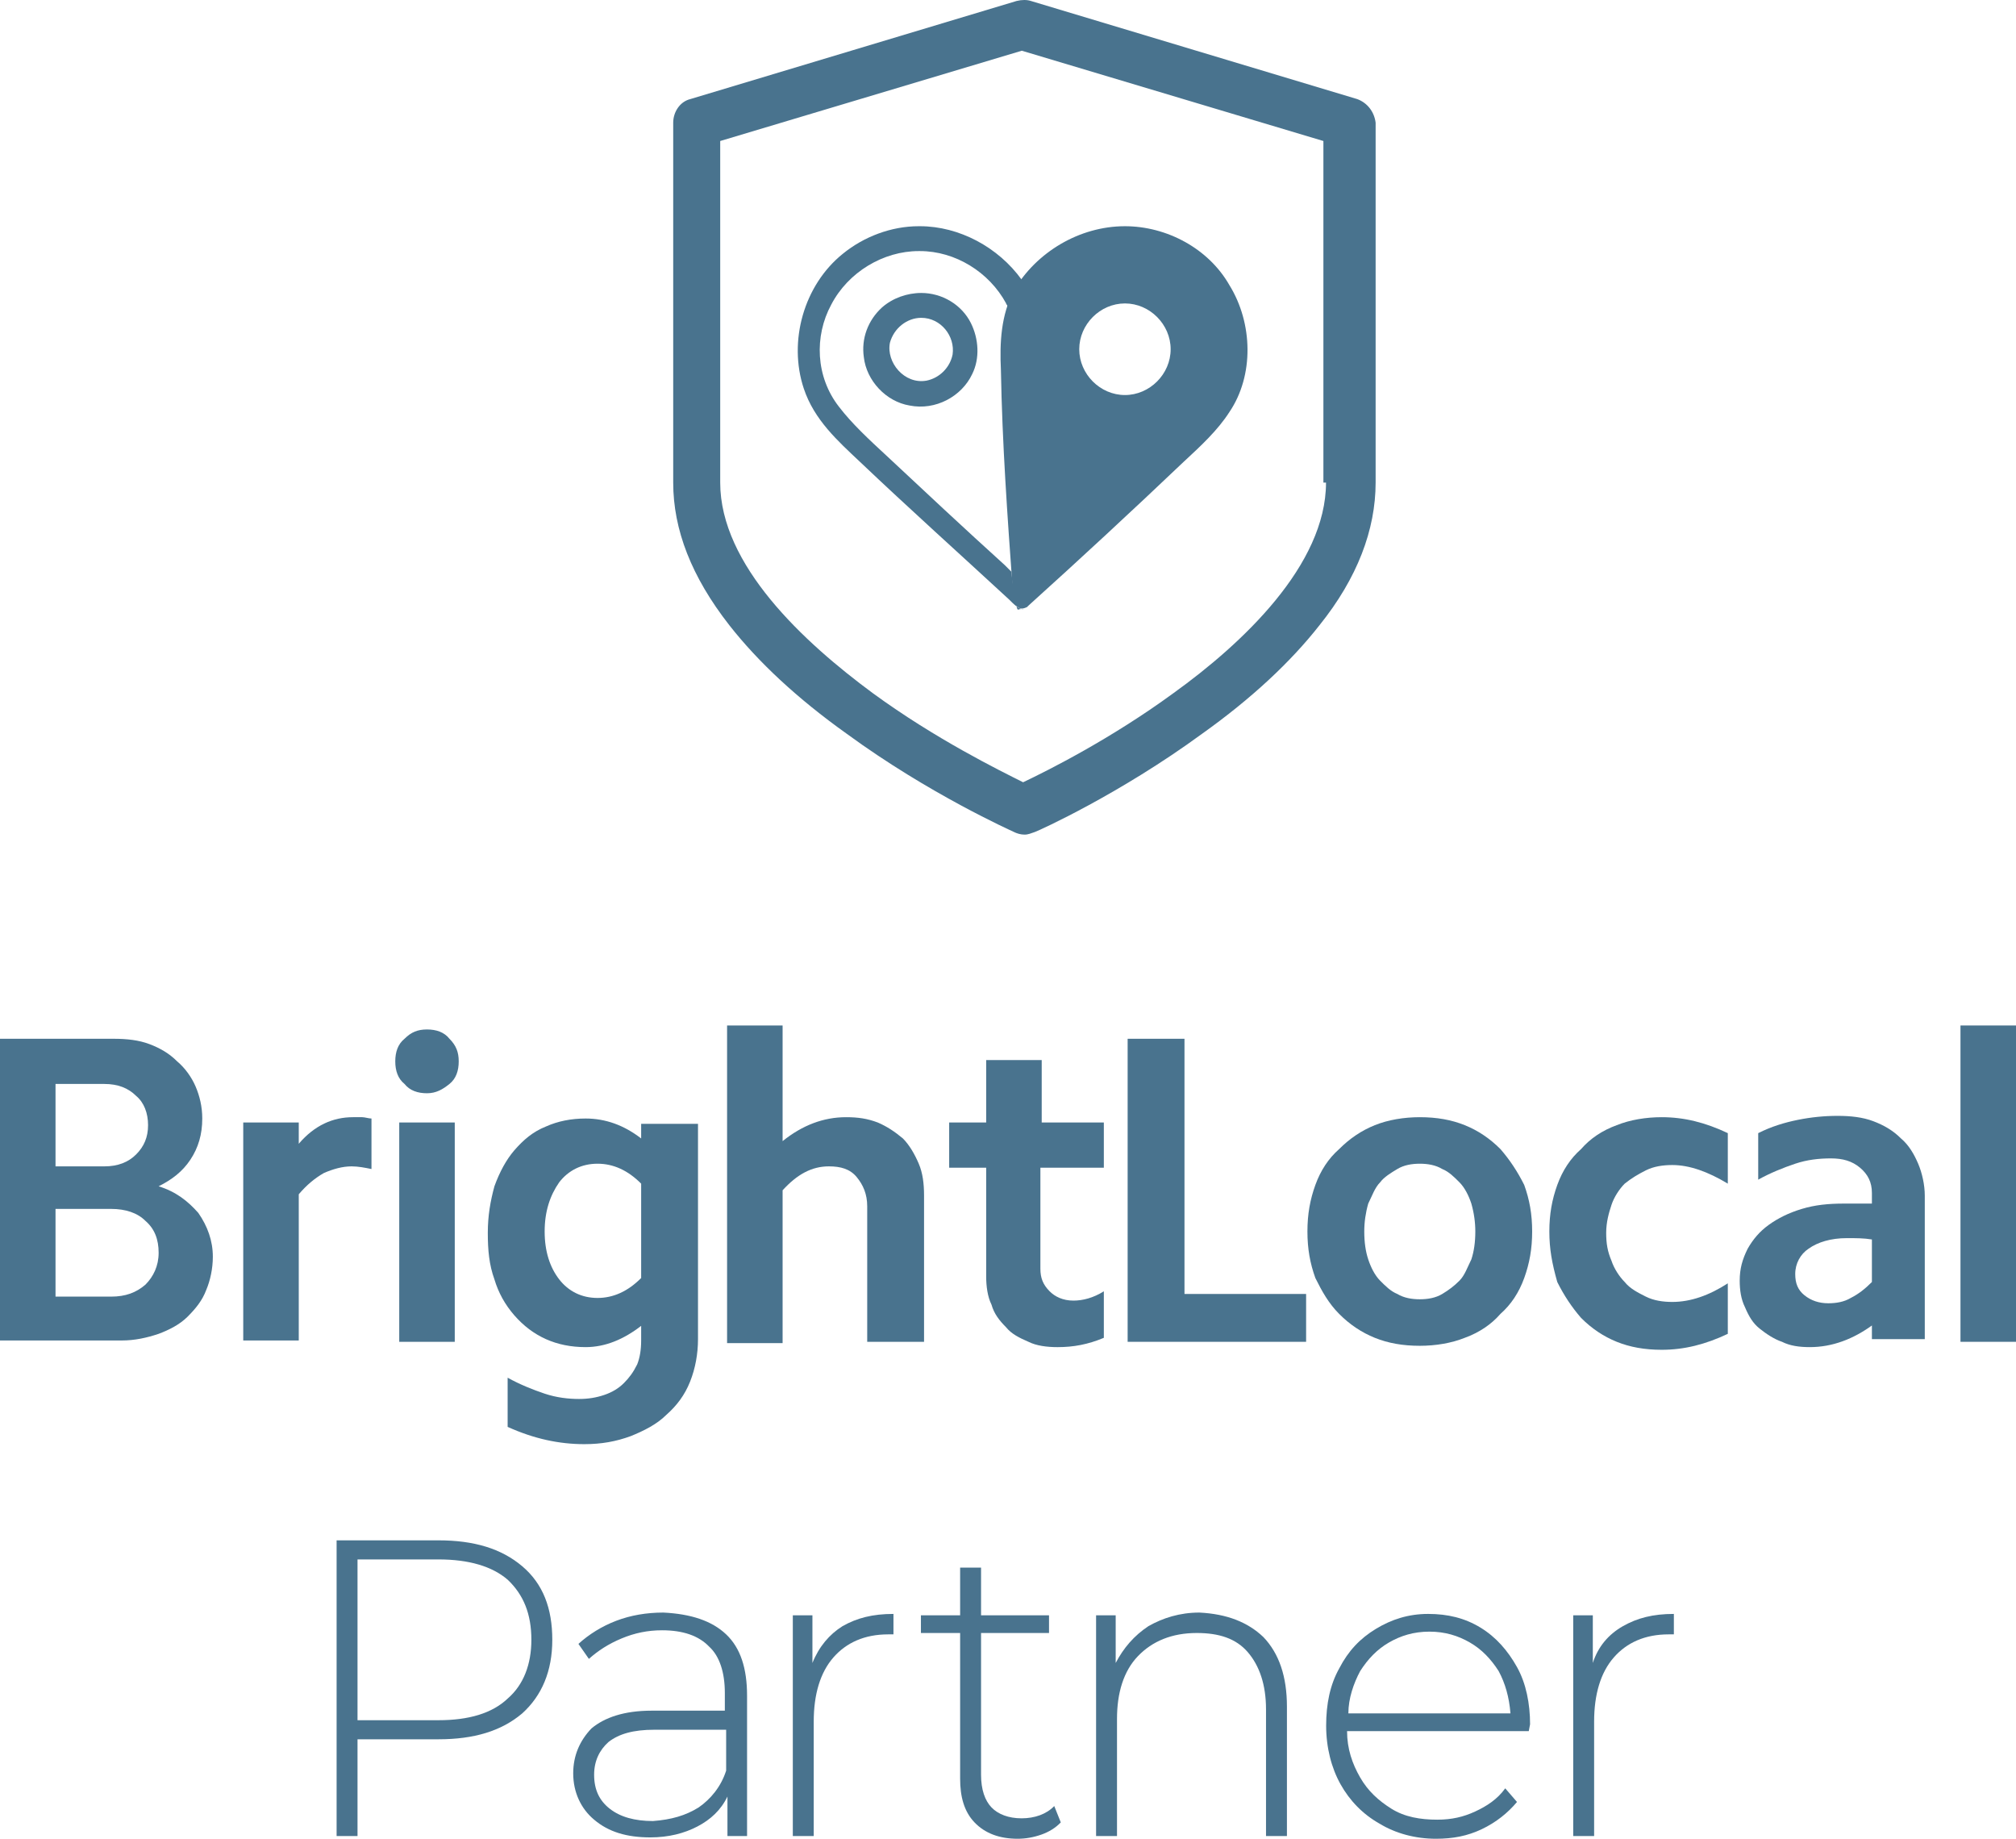<?xml version="1.0" encoding="UTF-8"?>
<svg xmlns="http://www.w3.org/2000/svg" width="261" height="238" viewBox="0 0 261 238" fill="none">
  <path d="M7.188 167.829H14.376C16.259 167.829 17.628 167.313 18.826 166.281C19.853 165.248 20.538 163.872 20.538 162.152C20.538 160.431 20.024 159.055 18.826 158.023C17.799 156.991 16.259 156.475 14.376 156.475H7.188V167.829ZM7.188 150.969H13.521C15.232 150.969 16.601 150.453 17.628 149.421C18.655 148.389 19.169 147.185 19.169 145.636C19.169 144.088 18.655 142.712 17.628 141.851C16.601 140.819 15.232 140.303 13.521 140.303H7.188V150.969ZM0 134.454H14.719C16.43 134.454 17.971 134.626 19.34 135.142C20.709 135.658 21.907 136.346 22.934 137.378C23.961 138.239 24.816 139.443 25.33 140.647C25.843 141.851 26.186 143.228 26.186 144.776C26.186 146.84 25.672 148.561 24.645 150.109C23.618 151.658 22.249 152.69 20.538 153.55C22.763 154.238 24.303 155.442 25.672 156.991C26.87 158.711 27.555 160.603 27.555 162.668C27.555 164.216 27.212 165.765 26.699 166.969C26.186 168.345 25.33 169.377 24.303 170.41C23.276 171.442 21.907 172.13 20.538 172.646C18.997 173.162 17.457 173.506 15.746 173.506H0V134.454Z" fill="#49738E"></path>
  <path d="M31.491 145.292H38.679V148.045C40.733 145.636 43.129 144.604 45.696 144.604C46.039 144.604 46.552 144.604 46.894 144.604C47.237 144.604 47.75 144.776 48.093 144.776V151.313C47.237 151.141 46.381 150.969 45.525 150.969C44.327 150.969 43.129 151.313 41.931 151.83C40.733 152.518 39.706 153.378 38.679 154.582V173.506H31.491V145.292Z" fill="#49738E"></path>
  <path d="M51.687 145.292H58.875V173.678H51.687V145.292ZM51.173 137.378C51.173 136.174 51.515 135.142 52.371 134.454C53.227 133.593 54.083 133.249 55.281 133.249C56.479 133.249 57.506 133.593 58.19 134.454C59.046 135.314 59.388 136.174 59.388 137.378C59.388 138.583 59.046 139.615 58.19 140.303C57.334 140.991 56.479 141.507 55.281 141.507C54.083 141.507 53.056 141.163 52.371 140.303C51.515 139.615 51.173 138.583 51.173 137.378Z" fill="#49738E"></path>
  <path d="M90.366 173.334C90.366 175.227 90.024 177.119 89.339 178.839C88.654 180.56 87.627 181.936 86.258 183.14C85.06 184.345 83.349 185.205 81.637 185.893C79.755 186.581 77.872 186.925 75.647 186.925C72.395 186.925 69.144 186.237 65.721 184.689V178.323C67.261 179.184 68.972 179.872 70.513 180.388C72.053 180.904 73.593 181.076 74.963 181.076C76.161 181.076 77.188 180.904 78.214 180.56C79.241 180.216 80.097 179.7 80.782 179.011C81.466 178.323 81.98 177.635 82.493 176.603C82.835 175.743 83.007 174.711 83.007 173.506V171.614C80.782 173.334 78.386 174.366 75.818 174.366C73.936 174.366 72.224 174.022 70.684 173.334C69.144 172.646 67.774 171.614 66.576 170.238C65.378 168.861 64.523 167.313 64.009 165.593C63.325 163.7 63.153 161.808 63.153 159.571C63.153 157.335 63.496 155.442 64.009 153.55C64.694 151.658 65.549 150.109 66.576 148.905C67.774 147.529 68.972 146.496 70.684 145.808C72.224 145.12 73.936 144.776 75.818 144.776C78.386 144.776 80.782 145.636 83.007 147.357V145.464H90.366V173.334ZM70.513 159.399C70.513 161.98 71.197 164.044 72.395 165.593C73.593 167.141 75.305 168.001 77.359 168.001C79.412 168.001 81.295 167.141 83.007 165.421V153.206C81.295 151.485 79.412 150.625 77.359 150.625C75.305 150.625 73.593 151.485 72.395 153.034C71.197 154.754 70.513 156.819 70.513 159.399Z" fill="#49738E"></path>
  <path d="M94.131 132.733H101.319V147.701C103.887 145.636 106.625 144.604 109.534 144.604C111.075 144.604 112.273 144.776 113.642 145.292C114.84 145.808 115.867 146.496 116.894 147.357C117.75 148.217 118.434 149.421 118.948 150.625C119.461 151.83 119.632 153.206 119.632 154.754V173.678H112.273V156.131C112.273 154.582 111.759 153.378 110.904 152.346C110.048 151.313 108.85 150.969 107.31 150.969C105.085 150.969 103.202 152.002 101.319 154.066V173.85H94.131V132.733Z" fill="#49738E"></path>
  <path d="M134.693 145.292H142.908V151.141H134.693V164.216C134.693 165.421 135.035 166.281 135.891 167.141C136.576 167.829 137.603 168.345 138.972 168.345C140.17 168.345 141.539 168.001 142.908 167.141V173.162C140.854 174.022 138.972 174.367 136.918 174.367C135.549 174.367 134.18 174.194 133.153 173.678C131.955 173.162 130.928 172.646 130.243 171.786C129.388 170.926 128.703 170.066 128.361 168.861C127.847 167.829 127.676 166.453 127.676 165.249V151.141H122.884V145.292H127.676V137.206H134.864V145.292H134.693Z" fill="#49738E"></path>
  <path d="M145.989 134.454H153.348V167.485H169.094V173.678H145.989V134.454Z" fill="#49738E"></path>
  <path d="M169.265 159.399C169.265 157.163 169.607 155.27 170.292 153.378C170.976 151.485 172.003 149.937 173.372 148.733C174.742 147.357 176.282 146.324 177.993 145.636C179.705 144.948 181.759 144.604 183.812 144.604C186.037 144.604 187.92 144.948 189.632 145.636C191.343 146.324 192.883 147.357 194.252 148.733C195.451 150.109 196.477 151.657 197.333 153.378C198.018 155.27 198.36 157.163 198.36 159.399C198.36 161.636 198.018 163.528 197.333 165.421C196.649 167.313 195.622 168.861 194.252 170.066C193.054 171.442 191.514 172.474 189.632 173.162C187.92 173.85 185.866 174.194 183.812 174.194C181.588 174.194 179.705 173.85 177.993 173.162C176.282 172.474 174.742 171.442 173.372 170.066C172.003 168.689 171.148 167.141 170.292 165.421C169.607 163.528 169.265 161.636 169.265 159.399ZM176.624 159.399C176.624 160.775 176.795 161.98 177.138 163.012C177.48 164.044 177.993 165.076 178.678 165.765C179.363 166.453 180.047 167.141 180.903 167.485C181.759 168.001 182.786 168.173 183.812 168.173C184.839 168.173 185.866 168.001 186.722 167.485C187.578 166.969 188.262 166.453 188.947 165.765C189.632 165.076 189.974 164.044 190.487 163.012C190.83 161.98 191.001 160.775 191.001 159.399C191.001 158.195 190.83 156.991 190.487 155.786C190.145 154.754 189.632 153.722 188.947 153.034C188.262 152.346 187.578 151.657 186.722 151.313C185.866 150.797 184.839 150.625 183.812 150.625C182.786 150.625 181.759 150.797 180.903 151.313C180.047 151.83 179.192 152.346 178.678 153.034C177.993 153.722 177.651 154.754 177.138 155.786C176.795 156.991 176.624 158.195 176.624 159.399Z" fill="#49738E"></path>
  <path d="M200.585 159.399C200.585 157.163 200.927 155.27 201.612 153.378C202.296 151.485 203.323 149.937 204.692 148.733C205.89 147.357 207.431 146.324 209.313 145.636C211.025 144.948 213.079 144.604 215.132 144.604C218.042 144.604 220.78 145.292 223.69 146.668V153.206C221.123 151.657 218.727 150.797 216.502 150.797C215.304 150.797 214.106 150.969 213.079 151.485C212.052 152.002 211.196 152.518 210.34 153.206C209.656 153.894 208.971 154.926 208.629 155.958C208.287 156.991 207.944 158.195 207.944 159.571C207.944 160.948 208.115 161.98 208.629 163.184C208.971 164.216 209.656 165.248 210.34 165.937C211.025 166.797 212.052 167.313 213.079 167.829C214.106 168.345 215.304 168.517 216.502 168.517C218.898 168.517 221.294 167.657 223.69 166.109V172.646C220.78 174.022 218.042 174.711 215.132 174.711C212.908 174.711 211.025 174.366 209.313 173.678C207.602 172.99 206.062 171.958 204.692 170.582C203.494 169.205 202.468 167.657 201.612 165.937C200.927 163.528 200.585 161.636 200.585 159.399Z" fill="#49738E"></path>
  <path d="M242.516 171.442C239.949 173.334 237.21 174.366 234.301 174.366C232.932 174.366 231.734 174.194 230.707 173.678C229.68 173.334 228.653 172.646 227.797 171.958C226.942 171.27 226.428 170.41 225.915 169.205C225.401 168.173 225.23 166.969 225.23 165.765C225.23 164.216 225.572 163.012 226.257 161.636C226.942 160.431 227.797 159.399 228.995 158.539C230.193 157.679 231.563 156.991 233.274 156.475C234.986 155.958 236.697 155.786 238.751 155.786C239.264 155.786 239.949 155.786 240.462 155.786C240.976 155.786 241.66 155.786 242.345 155.786V154.41C242.345 153.034 241.831 152.002 240.805 151.141C239.778 150.281 238.58 149.937 237.039 149.937C235.499 149.937 233.959 150.109 232.418 150.625C230.878 151.141 229.166 151.83 227.626 152.69V146.668C229.338 145.808 231.049 145.292 232.761 144.948C234.472 144.604 236.184 144.432 237.895 144.432C239.606 144.432 241.147 144.604 242.516 145.12C243.885 145.636 245.083 146.324 246.11 147.357C247.137 148.217 247.822 149.421 248.335 150.625C248.848 151.83 249.191 153.378 249.191 154.754V173.334H242.345V171.442H242.516ZM232.418 164.904C232.418 166.109 232.761 166.969 233.616 167.657C234.472 168.345 235.499 168.689 236.697 168.689C237.724 168.689 238.751 168.517 239.606 168.001C240.633 167.485 241.489 166.797 242.345 165.937V160.431C241.318 160.259 240.291 160.259 239.093 160.259C237.039 160.259 235.328 160.775 234.13 161.636C233.103 162.324 232.418 163.528 232.418 164.904Z" fill="#49738E"></path>
  <path d="M261 132.733H253.812V173.678H261V132.733Z" fill="#49738E"></path>
  <path d="M67.609 202.726C70.317 205.019 71.502 208.194 71.502 212.25C71.502 216.307 70.148 219.481 67.609 221.774C64.902 224.067 61.348 225.125 56.778 225.125H46.286V237.647H43.578V199.375H56.778C61.348 199.375 64.902 200.434 67.609 202.726ZM65.748 219.834C67.779 218.07 68.794 215.425 68.794 212.25C68.794 208.899 67.779 206.43 65.748 204.49C63.717 202.726 60.671 201.845 56.778 201.845H46.286V222.656H56.778C60.671 222.656 63.717 221.774 65.748 219.834Z" fill="#49738E"></path>
  <path d="M94.01 211.545C95.872 213.308 96.718 215.954 96.718 219.481V237.647H94.179V232.533C93.333 234.296 91.979 235.531 90.287 236.413C88.595 237.294 86.564 237.824 84.195 237.824C81.148 237.824 78.779 237.118 76.918 235.531C75.225 234.12 74.21 232.003 74.21 229.534C74.21 227.241 75.056 225.301 76.579 223.714C78.271 222.303 80.81 221.421 84.364 221.421H93.841V219.129C93.841 216.483 93.164 214.367 91.81 213.132C90.456 211.721 88.425 211.016 85.718 211.016C83.856 211.016 82.164 211.368 80.471 212.074C78.779 212.779 77.425 213.661 76.24 214.719L74.887 212.779C76.24 211.545 77.933 210.487 79.794 209.781C81.656 209.076 83.687 208.723 85.887 208.723C89.441 208.899 92.149 209.781 94.01 211.545ZM90.456 233.943C91.979 232.885 93.333 231.298 94.01 229.182V223.89H84.702C81.995 223.89 80.133 224.42 78.779 225.478C77.594 226.536 76.918 227.947 76.918 229.711C76.918 231.651 77.594 233.062 78.948 234.12C80.302 235.178 82.164 235.707 84.533 235.707C86.902 235.531 88.764 235.002 90.456 233.943Z" fill="#49738E"></path>
  <path d="M109.072 210.486C110.934 209.428 112.965 208.899 115.672 208.899V211.545H114.995C111.949 211.545 109.58 212.603 107.887 214.543C106.195 216.483 105.349 219.305 105.349 222.832V237.647H102.641V209.076H105.18V215.248C106.026 213.132 107.38 211.545 109.072 210.486Z" fill="#49738E"></path>
  <path d="M137.334 235.884C136.657 236.589 135.811 237.118 134.796 237.471C133.78 237.824 132.765 238 131.75 238C129.38 238 127.519 237.295 126.165 235.884C124.811 234.473 124.303 232.533 124.303 230.24V211.369H119.226V209.076H124.303V202.903H127.011V209.076H135.811V211.369H127.011V229.711C127.011 231.651 127.519 233.062 128.365 233.944C129.211 234.825 130.565 235.355 132.257 235.355C133.95 235.355 135.473 234.825 136.488 233.767L137.334 235.884Z" fill="#49738E"></path>
  <path d="M163.566 211.897C165.597 214.014 166.612 217.012 166.612 220.892V237.647H163.904V221.245C163.904 218.07 163.058 215.601 161.535 213.838C160.012 212.074 157.812 211.368 154.935 211.368C151.719 211.368 149.181 212.427 147.319 214.367C145.458 216.307 144.612 219.129 144.612 222.48V237.647H141.904V209.076H144.442V215.248C145.458 213.308 146.812 211.721 148.673 210.487C150.535 209.428 152.735 208.723 155.273 208.723C158.827 208.899 161.535 209.957 163.566 211.897Z" fill="#49738E"></path>
  <path d="M197.921 224.067H174.397C174.397 226.36 175.074 228.3 176.089 230.063C177.105 231.827 178.458 233.062 180.151 234.12C181.843 235.178 183.874 235.531 186.074 235.531C187.936 235.531 189.459 235.178 190.982 234.473C192.505 233.767 193.859 232.885 194.874 231.474L196.397 233.238C195.213 234.649 193.69 235.883 191.828 236.765C189.966 237.647 188.105 238 185.905 238C183.197 238 180.659 237.294 178.628 236.06C176.428 234.825 174.735 233.062 173.551 230.945C172.366 228.829 171.689 226.183 171.689 223.361C171.689 220.539 172.197 218.07 173.381 215.954C174.566 213.661 176.089 212.074 178.12 210.839C180.151 209.605 182.351 208.899 184.889 208.899C187.428 208.899 189.628 209.428 191.659 210.663C193.69 211.897 195.213 213.661 196.397 215.778C197.582 217.894 198.09 220.539 198.09 223.185L197.921 224.067ZM179.812 212.603C178.289 213.485 177.105 214.719 176.089 216.307C175.243 217.894 174.566 219.834 174.566 221.774H195.551C195.382 219.658 194.874 217.894 194.028 216.307C193.013 214.719 191.828 213.485 190.305 212.603C188.782 211.721 187.089 211.192 185.059 211.192C183.028 211.192 181.335 211.721 179.812 212.603Z" fill="#49738E"></path>
  <path d="M210.106 210.486C211.967 209.428 213.998 208.899 216.706 208.899V211.545H216.029C212.983 211.545 210.613 212.603 208.921 214.543C207.229 216.483 206.382 219.305 206.382 222.832V237.647H203.675V209.076H206.213V215.248C206.89 213.132 208.244 211.545 210.106 210.486Z" fill="#49738E"></path>
  <path d="M175.728 12.831L133.47 0.127C132.963 -0.042 132.287 -0.042 131.611 0.127L89.353 12.831C88.001 13.17 87.156 14.525 87.156 15.88V62.463C87.156 68.561 89.522 74.659 94.424 80.927C98.143 85.669 103.214 90.412 109.637 94.986C120.286 102.778 130.935 107.521 131.273 107.69C131.611 107.86 132.118 108.029 132.625 108.029C133.132 108.029 133.47 107.86 133.977 107.69C134.485 107.521 144.964 102.778 155.613 94.986C162.036 90.412 167.107 85.669 170.826 80.927C175.728 74.829 178.094 68.561 178.094 62.463V15.88C177.925 14.525 177.08 13.339 175.728 12.831ZM171.671 62.463C171.671 73.135 160.853 83.298 151.895 89.735C143.781 95.663 135.668 99.729 132.456 101.253C129.414 99.729 121.131 95.663 113.018 89.735C104.059 83.129 93.241 73.135 93.241 62.463V18.252L132.287 6.564L171.333 18.252V62.463H171.671Z" fill="#49738E"></path>
  <path d="M132.625 78.912C131.949 78.912 131.273 78.235 130.597 77.557C124.174 71.629 117.751 65.869 111.327 59.771C108.454 57.061 105.411 54.351 104.059 50.285C102.031 44.187 104.059 36.904 109.13 32.838C111.834 30.636 115.384 29.281 118.934 29.281H119.103C124.174 29.281 129.245 31.991 132.287 36.226C133.132 37.412 131.273 38.936 130.766 40.122C130.766 40.291 130.428 39.614 130.428 39.614C130.428 39.444 130.259 39.444 130.259 39.275C128.061 35.21 123.667 32.499 119.103 32.499H118.934C114.37 32.499 109.806 35.21 107.609 39.444C105.411 43.51 105.58 48.761 108.623 52.657C110.313 54.859 112.511 56.892 114.708 58.924C119.779 63.667 124.85 68.41 130.09 73.153L130.935 74C130.935 74 131.442 78.743 131.78 78.912C132.287 78.743 132.456 78.912 132.625 78.912Z" fill="#49738E"></path>
  <path d="M145.64 29.281C151.049 29.281 156.458 32.16 159.163 36.904C162.205 41.816 162.374 48.591 159.163 53.334C157.642 55.706 155.444 57.739 153.247 59.771C146.655 66.039 139.893 72.306 133.132 78.404L132.963 78.574C132.625 78.743 132.118 78.912 131.78 78.574C131.104 78.235 131.273 77.049 131.104 76.202C130.428 66.886 129.752 57.4 129.583 47.914C129.414 44.357 129.583 40.8 131.273 37.581C134.146 32.669 139.724 29.281 145.64 29.281ZM145.64 39.275C142.429 39.275 139.724 41.985 139.724 45.204C139.724 48.422 142.429 51.132 145.64 51.132C148.852 51.132 151.557 48.422 151.557 45.204C151.557 41.985 148.852 39.275 145.64 39.275Z" fill="#49738E"></path>
  <path d="M119.272 37.92C121.976 37.92 124.512 39.444 125.695 41.816C126.709 43.849 126.878 46.389 125.864 48.422C124.512 51.302 121.131 53.165 117.75 52.487C114.708 51.979 112.173 49.269 111.834 46.22C111.496 43.849 112.342 41.477 114.201 39.783C115.553 38.597 117.412 37.92 119.272 37.92ZM119.272 41.138C117.412 41.138 115.722 42.493 115.215 44.357C114.708 46.898 117.074 49.777 119.948 49.269C121.638 48.93 122.99 47.575 123.328 45.881C123.667 43.51 121.807 41.138 119.272 41.138Z" fill="#49738E"></path>
</svg>
